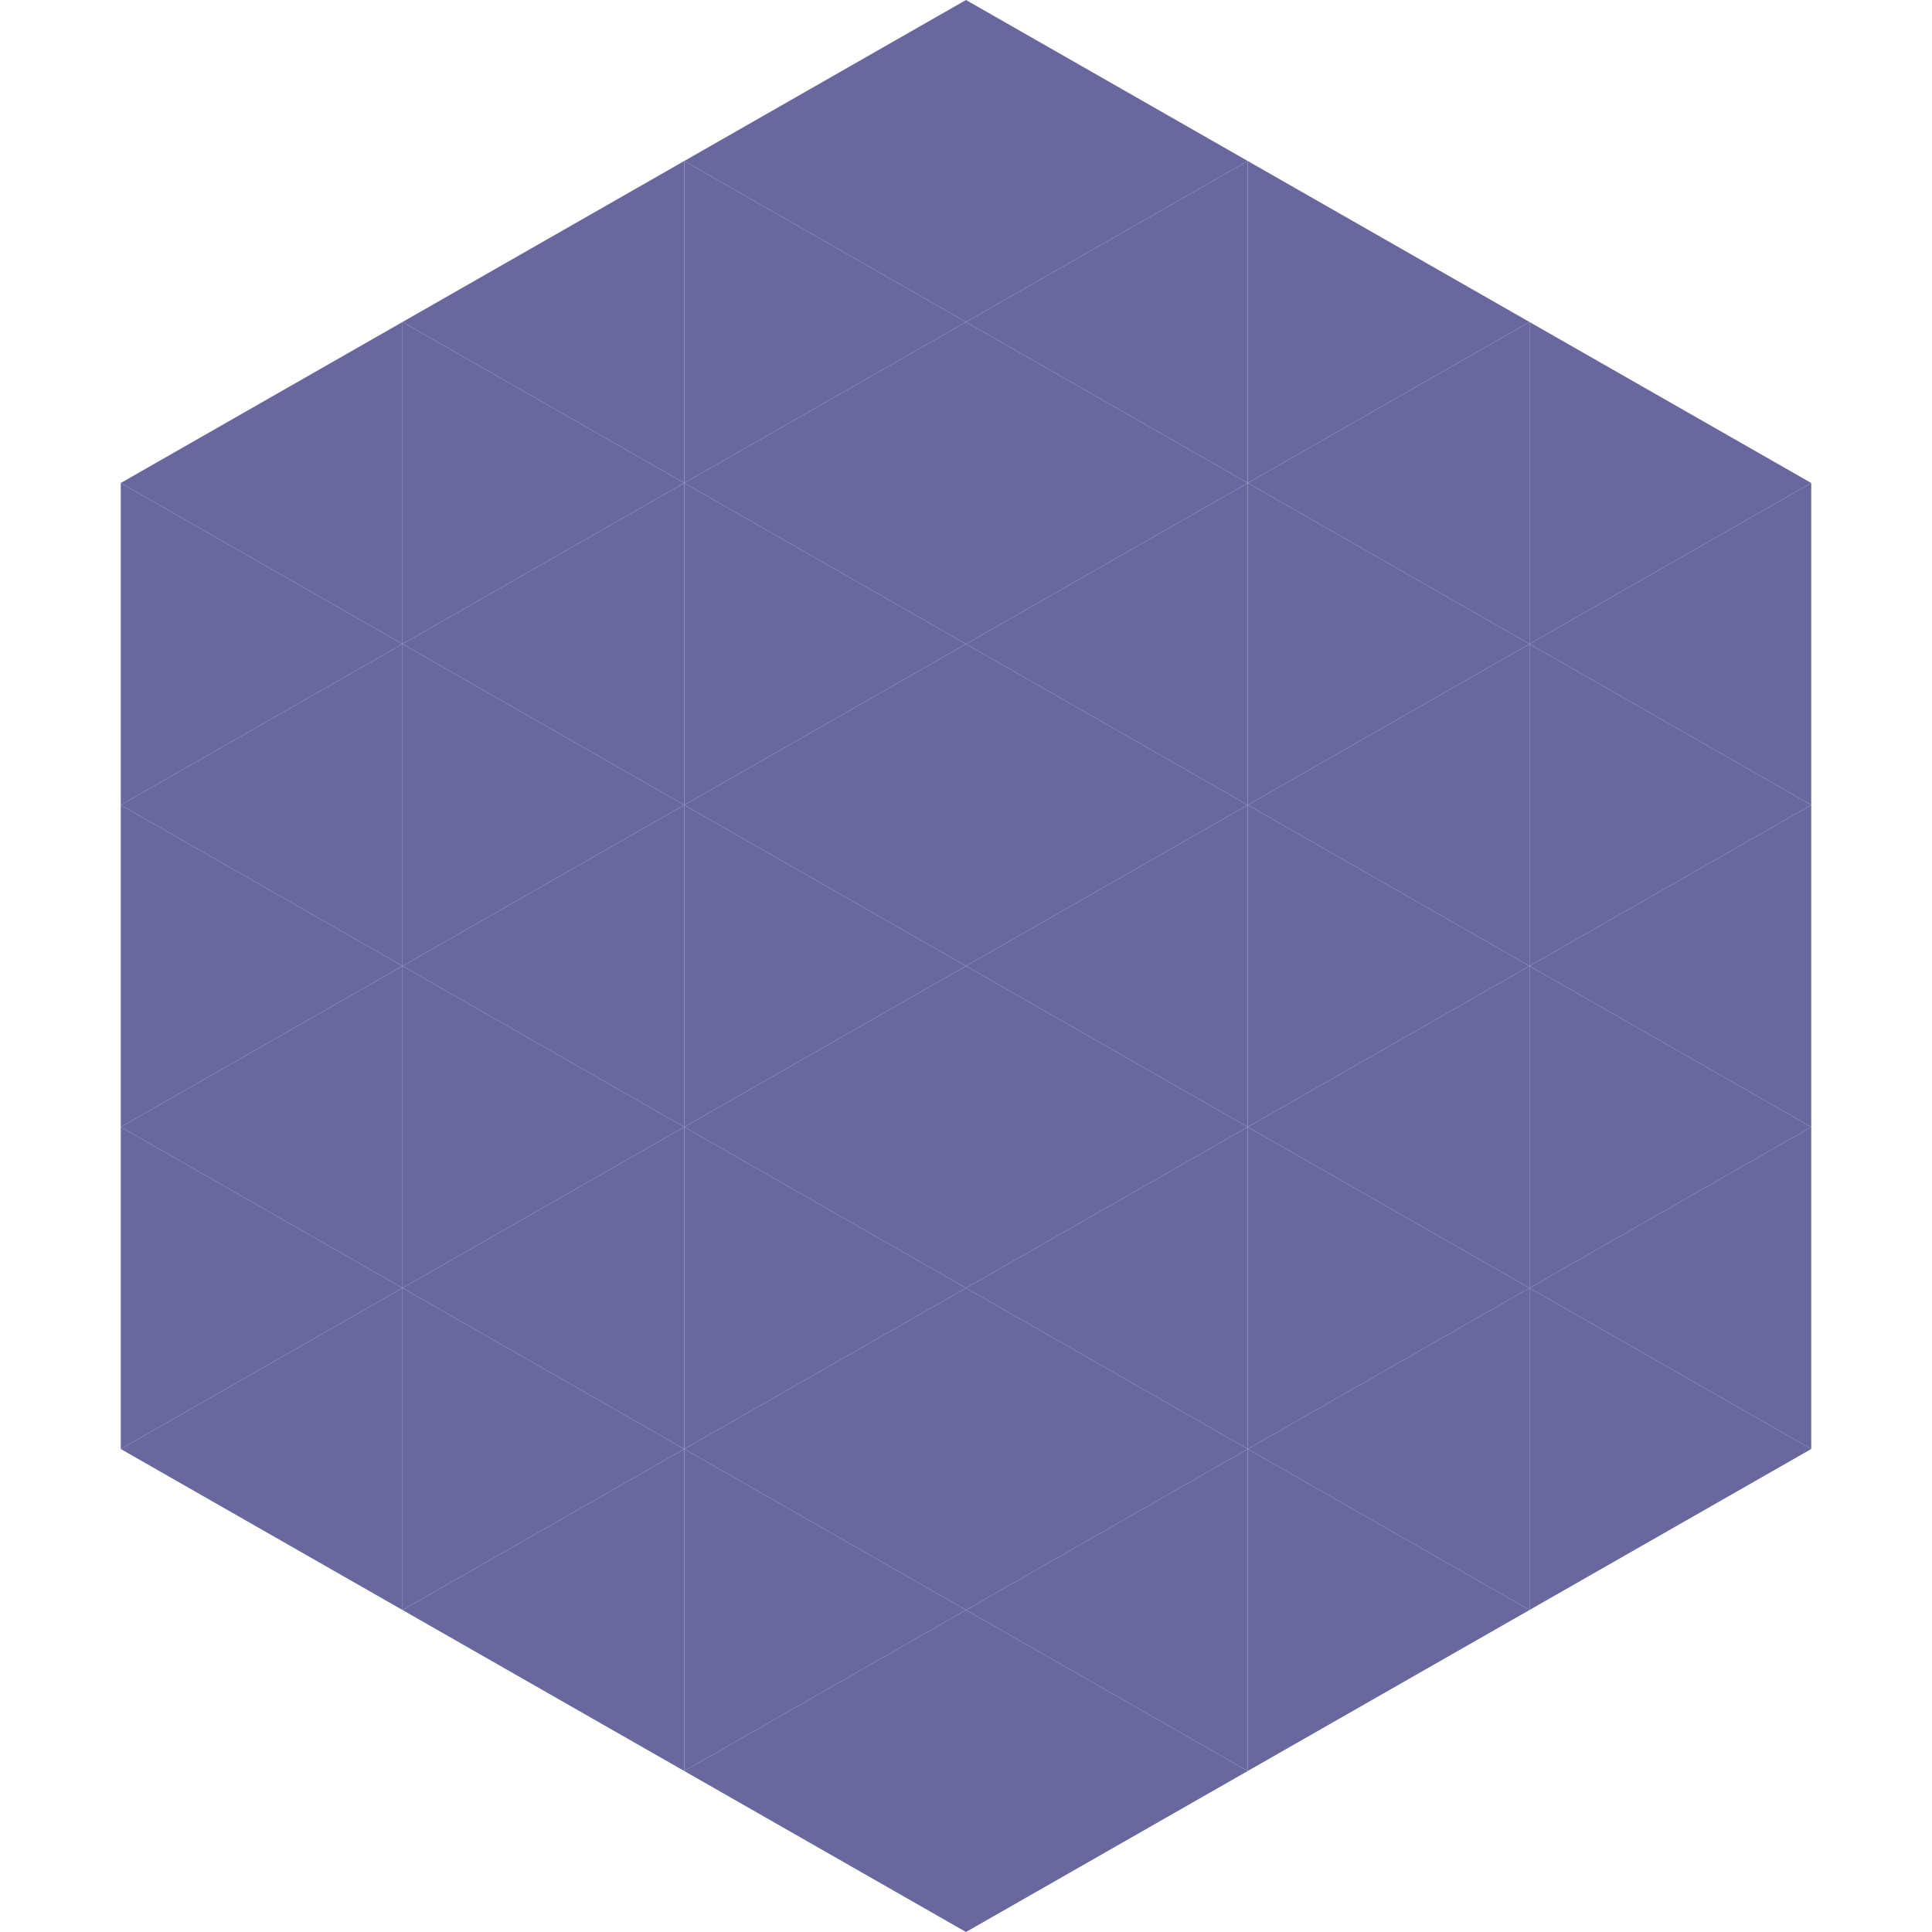<?xml version="1.0"?>
<!-- Generated by SVGo -->
<svg width="240" height="240"
     xmlns="http://www.w3.org/2000/svg"
     xmlns:xlink="http://www.w3.org/1999/xlink">
<polygon points="50,40 15,60 50,80" style="fill:rgb(105,104,158)" />
<polygon points="190,40 225,60 190,80" style="fill:rgb(105,104,158)" />
<polygon points="15,60 50,80 15,100" style="fill:rgb(105,104,158)" />
<polygon points="225,60 190,80 225,100" style="fill:rgb(105,104,158)" />
<polygon points="50,80 15,100 50,120" style="fill:rgb(105,104,158)" />
<polygon points="190,80 225,100 190,120" style="fill:rgb(105,104,158)" />
<polygon points="15,100 50,120 15,140" style="fill:rgb(105,104,158)" />
<polygon points="225,100 190,120 225,140" style="fill:rgb(105,104,158)" />
<polygon points="50,120 15,140 50,160" style="fill:rgb(105,104,158)" />
<polygon points="190,120 225,140 190,160" style="fill:rgb(105,104,158)" />
<polygon points="15,140 50,160 15,180" style="fill:rgb(105,104,158)" />
<polygon points="225,140 190,160 225,180" style="fill:rgb(105,104,158)" />
<polygon points="50,160 15,180 50,200" style="fill:rgb(105,104,158)" />
<polygon points="190,160 225,180 190,200" style="fill:rgb(105,104,158)" />
<polygon points="15,180 50,200 15,220" style="fill:rgb(255,255,255); fill-opacity:0" />
<polygon points="225,180 190,200 225,220" style="fill:rgb(255,255,255); fill-opacity:0" />
<polygon points="50,0 85,20 50,40" style="fill:rgb(255,255,255); fill-opacity:0" />
<polygon points="190,0 155,20 190,40" style="fill:rgb(255,255,255); fill-opacity:0" />
<polygon points="85,20 50,40 85,60" style="fill:rgb(105,104,158)" />
<polygon points="155,20 190,40 155,60" style="fill:rgb(105,104,158)" />
<polygon points="50,40 85,60 50,80" style="fill:rgb(105,104,158)" />
<polygon points="190,40 155,60 190,80" style="fill:rgb(105,104,158)" />
<polygon points="85,60 50,80 85,100" style="fill:rgb(105,104,158)" />
<polygon points="155,60 190,80 155,100" style="fill:rgb(105,104,158)" />
<polygon points="50,80 85,100 50,120" style="fill:rgb(105,104,158)" />
<polygon points="190,80 155,100 190,120" style="fill:rgb(105,104,158)" />
<polygon points="85,100 50,120 85,140" style="fill:rgb(105,104,158)" />
<polygon points="155,100 190,120 155,140" style="fill:rgb(105,104,158)" />
<polygon points="50,120 85,140 50,160" style="fill:rgb(105,104,158)" />
<polygon points="190,120 155,140 190,160" style="fill:rgb(105,104,158)" />
<polygon points="85,140 50,160 85,180" style="fill:rgb(105,104,158)" />
<polygon points="155,140 190,160 155,180" style="fill:rgb(105,104,158)" />
<polygon points="50,160 85,180 50,200" style="fill:rgb(105,104,158)" />
<polygon points="190,160 155,180 190,200" style="fill:rgb(105,104,158)" />
<polygon points="85,180 50,200 85,220" style="fill:rgb(105,104,158)" />
<polygon points="155,180 190,200 155,220" style="fill:rgb(105,104,158)" />
<polygon points="120,0 85,20 120,40" style="fill:rgb(105,104,158)" />
<polygon points="120,0 155,20 120,40" style="fill:rgb(105,104,158)" />
<polygon points="85,20 120,40 85,60" style="fill:rgb(105,104,158)" />
<polygon points="155,20 120,40 155,60" style="fill:rgb(105,104,158)" />
<polygon points="120,40 85,60 120,80" style="fill:rgb(105,104,158)" />
<polygon points="120,40 155,60 120,80" style="fill:rgb(105,104,158)" />
<polygon points="85,60 120,80 85,100" style="fill:rgb(105,104,158)" />
<polygon points="155,60 120,80 155,100" style="fill:rgb(105,104,158)" />
<polygon points="120,80 85,100 120,120" style="fill:rgb(105,104,158)" />
<polygon points="120,80 155,100 120,120" style="fill:rgb(105,104,158)" />
<polygon points="85,100 120,120 85,140" style="fill:rgb(105,104,158)" />
<polygon points="155,100 120,120 155,140" style="fill:rgb(105,104,158)" />
<polygon points="120,120 85,140 120,160" style="fill:rgb(105,104,158)" />
<polygon points="120,120 155,140 120,160" style="fill:rgb(105,104,158)" />
<polygon points="85,140 120,160 85,180" style="fill:rgb(105,104,158)" />
<polygon points="155,140 120,160 155,180" style="fill:rgb(105,104,158)" />
<polygon points="120,160 85,180 120,200" style="fill:rgb(105,104,158)" />
<polygon points="120,160 155,180 120,200" style="fill:rgb(105,104,158)" />
<polygon points="85,180 120,200 85,220" style="fill:rgb(105,104,158)" />
<polygon points="155,180 120,200 155,220" style="fill:rgb(105,104,158)" />
<polygon points="120,200 85,220 120,240" style="fill:rgb(105,104,158)" />
<polygon points="120,200 155,220 120,240" style="fill:rgb(105,104,158)" />
<polygon points="85,220 120,240 85,260" style="fill:rgb(255,255,255); fill-opacity:0" />
<polygon points="155,220 120,240 155,260" style="fill:rgb(255,255,255); fill-opacity:0" />
</svg>
